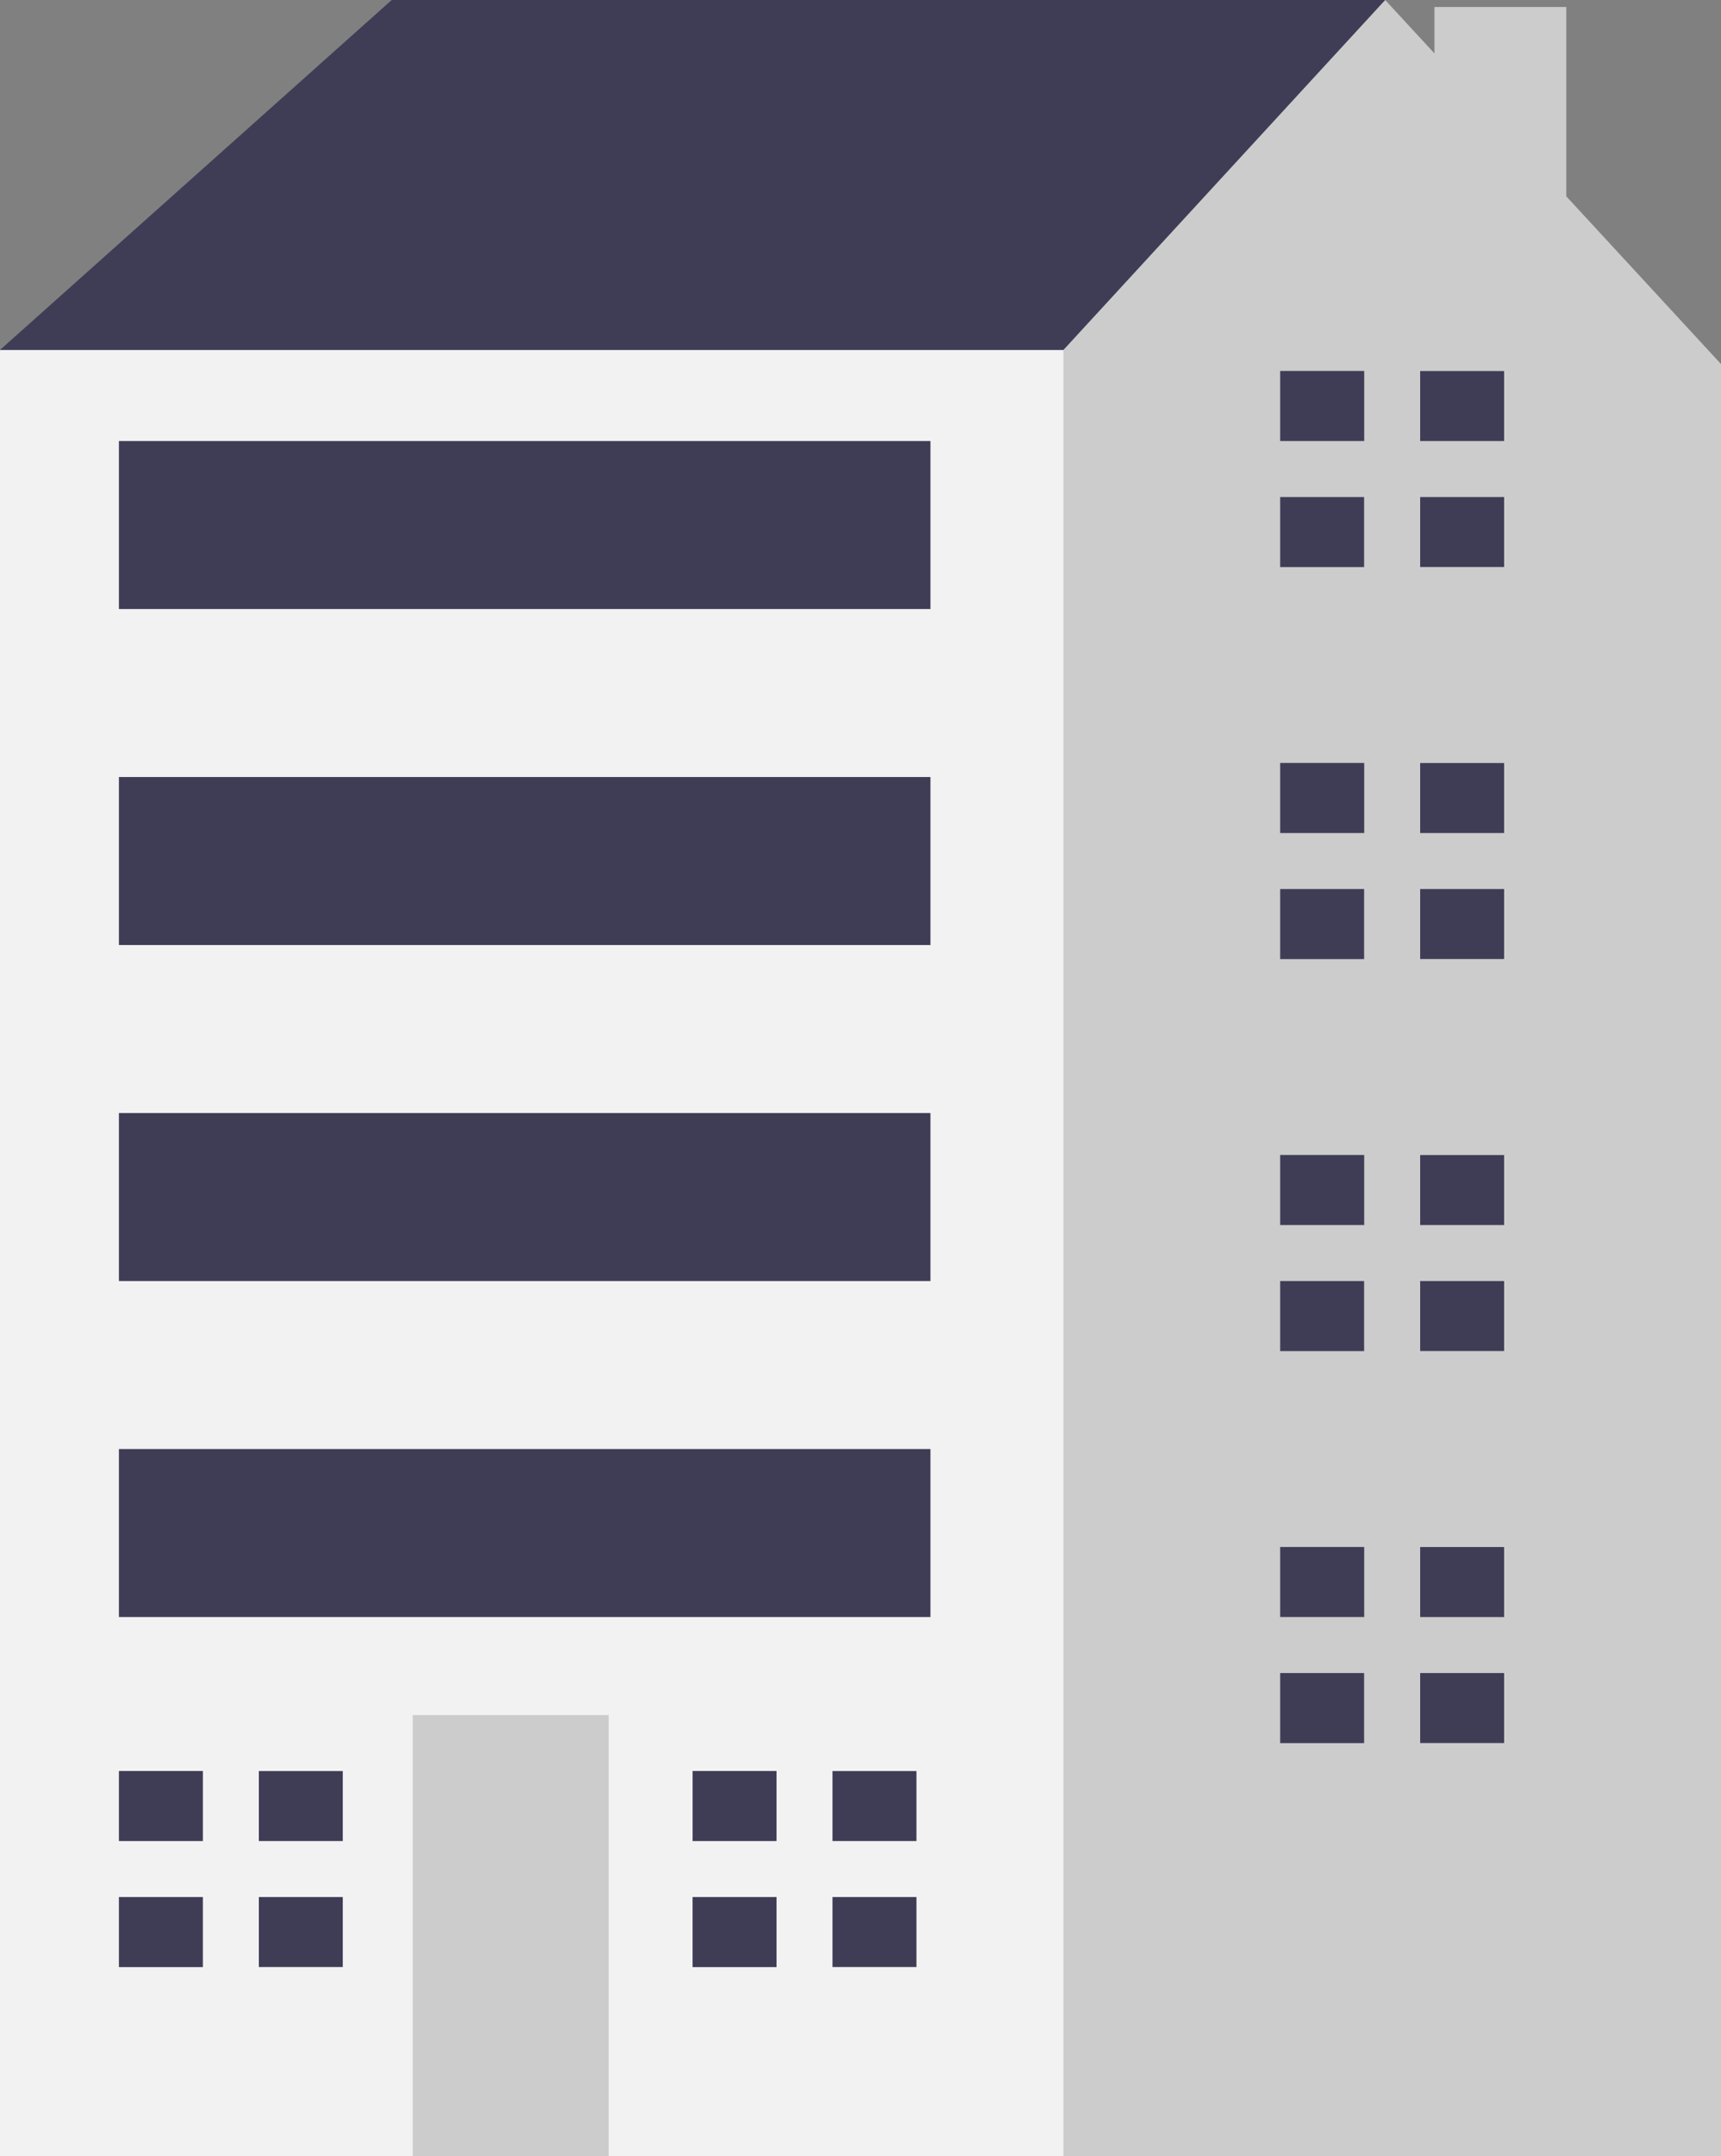 <svg xmlns="http://www.w3.org/2000/svg" width="95.844" height="120" viewBox="0 0 95.844 120"><rect x="0" y="0" width="95.844" height="120" fill="#808080" stroke="none"/><g transform="translate(-273.62 -304.367)"><path d="M277.516,326.965l-3.9-3.117,21.818-19.481h55.324V321.51l-35.844,24.156Z" transform="translate(0)" fill="#3f3d56"/><path d="M392.669,315.295V304.756h-7.345v2.581l-2.742-2.97L364.66,323.848l-7.013,4.676-10.874,79.445,16.4,16.4h38.111v-99.74Z" transform="translate(-31.82)" fill="#ccc"/><rect width="59.221" height="100.519" transform="translate(273.62 323.848)" fill="#f2f2f2"/><rect width="10.909" height="24.545" transform="translate(296.607 399.822)" fill="#ccc"/><path d="M290.017,482.717v-3.9h-4.675v3.9h4.675Z" transform="translate(-5.099 -75.882)" fill="#3f3d56"/><path d="M289.628,491.232h-4.286v3.9h4.675v-3.9Z" transform="translate(-5.099 -81.281)" fill="#3f3d56"/><rect width="4.675" height="3.896" transform="translate(288.035 402.938)" fill="#3f3d56"/><rect width="4.675" height="3.896" transform="translate(288.035 409.951)" fill="#3f3d56"/><path d="M346.559,482.717v-3.9h-4.675v3.9h4.675Z" transform="translate(-29.693 -75.882)" fill="#3f3d56"/><path d="M346.17,491.232h-4.286v3.9h4.675v-3.9Z" transform="translate(-29.693 -81.281)" fill="#3f3d56"/><rect width="4.675" height="3.896" transform="translate(319.983 402.938)" fill="#3f3d56"/><rect width="4.675" height="3.896" transform="translate(319.983 409.951)" fill="#3f3d56"/><path d="M404.48,344.809v-3.9H399.8v3.9h4.675Z" transform="translate(-54.887 -15.896)" fill="#3f3d56"/><path d="M404.091,353.325H399.8v3.9h4.675v-3.9Z" transform="translate(-54.887 -21.295)" fill="#3f3d56"/><rect width="4.675" height="3.896" transform="translate(352.71 325.017)" fill="#3f3d56"/><rect width="4.675" height="3.896" transform="translate(352.71 332.03)" fill="#3f3d56"/><path d="M404.48,383.423v-3.9H399.8v3.9h4.675Z" transform="translate(-54.887 -32.692)" fill="#3f3d56"/><path d="M404.091,391.939H399.8v3.9h4.675v-3.9Z" transform="translate(-54.887 -38.091)" fill="#3f3d56"/><rect width="4.675" height="3.896" transform="translate(352.71 346.835)" fill="#3f3d56"/><rect width="4.675" height="3.896" transform="translate(352.71 353.848)" fill="#3f3d56"/><path d="M404.48,422.037v-3.9H399.8v3.9h4.675Z" transform="translate(-54.887 -49.488)" fill="#3f3d56"/><path d="M404.091,430.553H399.8v3.9h4.675v-3.9Z" transform="translate(-54.887 -54.887)" fill="#3f3d56"/><rect width="4.675" height="3.896" transform="translate(352.71 368.653)" fill="#3f3d56"/><rect width="4.675" height="3.896" transform="translate(352.71 375.666)" fill="#3f3d56"/><path d="M404.48,460.651v-3.9H399.8v3.9h4.675Z" transform="translate(-54.887 -66.284)" fill="#3f3d56"/><path d="M404.091,469.167H399.8v3.9h4.675v-3.9Z" transform="translate(-54.887 -71.683)" fill="#3f3d56"/><rect width="4.675" height="3.896" transform="translate(352.71 390.471)" fill="#3f3d56"/><rect width="4.675" height="3.896" transform="translate(352.71 397.484)" fill="#3f3d56"/><rect width="45.195" height="9.351" transform="translate(280.243 328.913)" fill="#3f3d56"/><rect width="45.195" height="9.351" transform="translate(280.243 347.614)" fill="#3f3d56"/><rect width="45.195" height="9.351" transform="translate(280.243 366.315)" fill="#3f3d56"/><rect width="45.195" height="9.351" transform="translate(280.243 385.016)" fill="#3f3d56"/></g></svg>